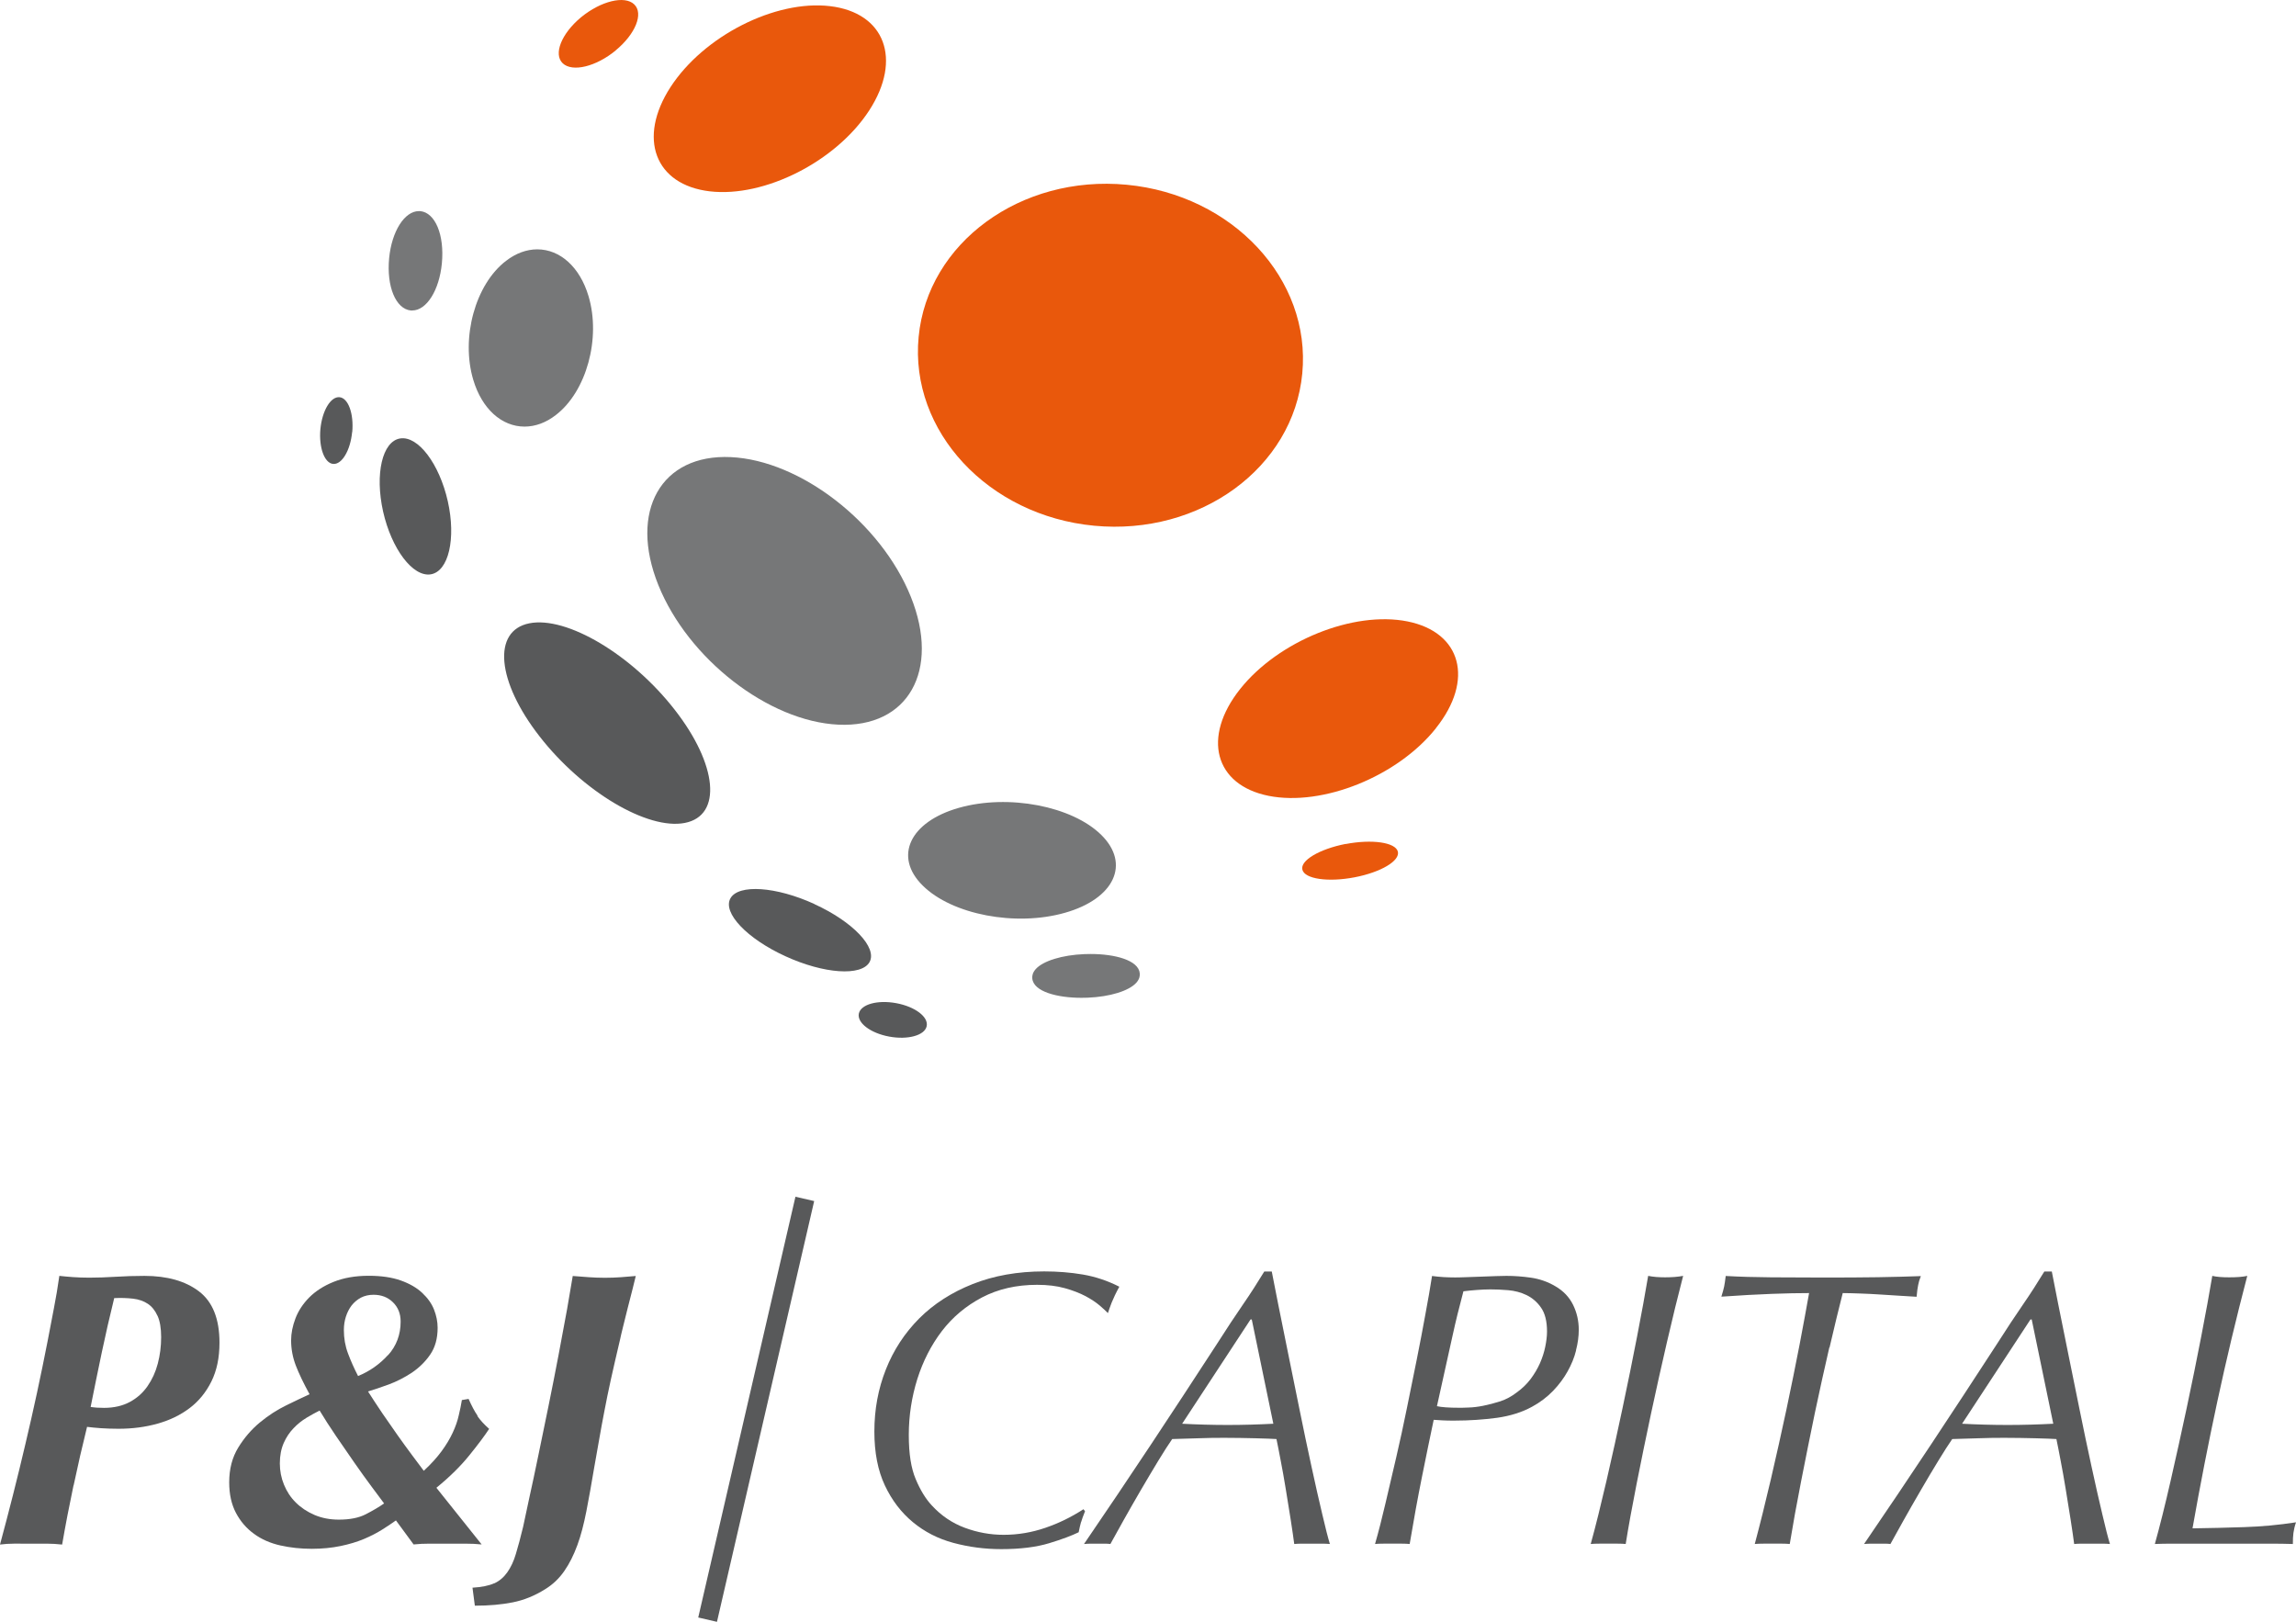 <?xml version="1.0" encoding="UTF-8"?>
<svg xmlns="http://www.w3.org/2000/svg" id="Vrstva_2" viewBox="0 0 205.45 145.13">
  <defs>
    <style>.cls-1{fill:#767778;}.cls-1,.cls-2,.cls-3{stroke-width:0px;}.cls-2{fill:#58595a;}.cls-3{fill:#e9580c;}</style>
  </defs>
  <g id="Vrstva_1-2">
    <path class="cls-2" d="M60.37,63.5c3.85,4.93,4.26,9.47.92,10.13-3.34.66-9.16-2.8-13-7.73-3.85-4.93-4.26-9.47-.92-10.13,3.34-.66,9.16,2.8,13,7.73"></path>
    <path class="cls-2" d="M40.07,44.85c.75,3.36.07,6.28-1.53,6.54-1.6.25-3.5-2.26-4.26-5.62-.75-3.36-.07-6.29,1.53-6.54,1.6-.25,3.5,2.26,4.26,5.62"></path>
    <path class="cls-2" d="M72.88,80.9c3.44,1.57,5.64,3.89,4.93,5.18-.72,1.29-4.09,1.06-7.53-.52-3.44-1.57-5.64-3.89-4.92-5.18.72-1.29,4.09-1.06,7.52.51"></path>
    <path class="cls-2" d="M80.2,89.76c1.68.31,2.9,1.23,2.72,2.06-.17.82-1.68,1.24-3.35.93-1.68-.31-2.89-1.23-2.72-2.06.18-.83,1.68-1.24,3.35-.93"></path>
    <path class="cls-2" d="M31.51,38.66c-.16,1.65-.92,2.92-1.7,2.85s-1.29-1.47-1.14-3.12c.16-1.65.92-2.92,1.71-2.85.78.07,1.29,1.47,1.14,3.12"></path>
    <path class="cls-1" d="M98.55,74.71c-2.62-2.59-8.32-3.68-12.74-2.43-4.41,1.25-5.87,4.37-3.24,6.96,2.62,2.6,8.32,3.69,12.73,2.43,4.41-1.25,5.87-4.37,3.25-6.96Z"></path>
    <path class="cls-1" d="M81.5,53.39c-2.66-6.61-9.87-12.2-16.11-12.49-6.24-.29-9.14,4.84-6.48,11.45,2.66,6.61,9.87,12.2,16.11,12.49s9.14-4.84,6.48-11.45Z"></path>
    <path class="cls-1" d="M97.6,85.36c-.18,0-.37,0-.56.01-2,.08-3.71.61-4.36,1.34-.29.32-.33.63-.31.83.1,1.2,2.27,1.74,4.39,1.74.18,0,.37,0,.56-.01,2-.08,3.71-.61,4.36-1.34.29-.32.33-.63.31-.83-.1-1.2-2.27-1.74-4.38-1.74Z"></path>
    <path class="cls-1" d="M48.08,22.31c-.95,0-1.92.35-2.8,1.03-2.75,2.1-4.06,6.88-2.93,10.65.77,2.58,2.53,4.18,4.59,4.18.95,0,1.92-.35,2.79-1.03,2.75-2.1,4.06-6.88,2.93-10.65-.77-2.58-2.53-4.18-4.59-4.18Z"></path>
    <path class="cls-1" d="M37.61,18.89h-.13c-1.28,0-2.43,1.81-2.66,4.22-.24,2.53.6,4.54,1.94,4.67h.13c1.28,0,2.42-1.81,2.65-4.22.24-2.53-.59-4.54-1.94-4.67ZM36.9,27.35h0s0-.01,0-.01h0Z"></path>
    <path class="cls-3" d="M116.53,33.42c-.8,8.43-9.14,14.52-18.62,13.62-9.48-.9-16.52-8.47-15.71-16.89.8-8.43,9.14-14.52,18.62-13.62,9.48.9,16.52,8.46,15.71,16.89"></path>
    <path class="cls-3" d="M77.78,9.88c-2.97,4.57-9.36,7.81-14.27,7.24-4.91-.58-6.48-4.75-3.51-9.33C62.97,3.22,69.36-.03,74.27.55c4.91.58,6.48,4.75,3.51,9.33"></path>
    <path class="cls-3" d="M128.49,65.16c-3.43,4.31-10.13,7.01-14.97,6.05-4.84-.97-5.98-5.25-2.55-9.56,3.43-4.31,10.13-7.01,14.97-6.05,4.84.97,5.99,5.24,2.55,9.55"></path>
    <path class="cls-3" d="M120.41,75.52c2.36-.45,4.45-.15,4.67.67.22.83-1.52,1.86-3.88,2.31-2.36.45-4.45.15-4.66-.68-.22-.82,1.52-1.85,3.87-2.31"></path>
    <path class="cls-3" d="M55.1,4.51c-1.77,1.46-3.89,1.97-4.75,1.15-.85-.82-.11-2.66,1.65-4.12,1.77-1.45,3.9-1.97,4.75-1.15.86.82.11,2.66-1.66,4.12"></path>
    <path class="cls-2" d="M6.58,132.9c-.38,1.8-.72,3.56-1.02,5.3-.47-.05-.93-.08-1.39-.08H1.25c-.43,0-.85.03-1.25.08.8-2.96,1.56-5.95,2.27-8.98.72-3.03,1.38-6.1,1.99-9.22.19-.99.38-1.96.56-2.92.19-.96.35-1.94.49-2.92.38.04.78.08,1.22.11.43.03.92.05,1.46.05.75,0,1.54-.03,2.36-.08.82-.05,1.68-.08,2.57-.08,2.04,0,3.67.46,4.89,1.39,1.22.93,1.83,2.46,1.83,4.59,0,1.34-.24,2.49-.72,3.46-.48.97-1.13,1.77-1.95,2.39-.82.62-1.78,1.09-2.87,1.39-1.09.31-2.26.46-3.5.46-.56,0-1.08-.02-1.56-.05-.48-.04-.9-.07-1.25-.12-.42,1.69-.82,3.43-1.2,5.23M14.09,117.73c-.21-.47-.5-.83-.86-1.07s-.8-.4-1.32-.46c-.52-.06-1.08-.08-1.69-.05-.4,1.62-.77,3.24-1.11,4.85s-.67,3.25-1,4.89c.19.02.37.05.55.06.18.01.39.02.65.02.89,0,1.66-.18,2.31-.53s1.17-.82,1.58-1.41c.41-.59.72-1.26.92-2.02.2-.76.3-1.55.3-2.37,0-.8-.11-1.44-.32-1.9"></path>
    <path class="cls-2" d="M42.71,126.69c.26.38.61.76,1.06,1.16-.4.61-.99,1.4-1.76,2.35-.77.96-1.76,1.94-2.96,2.92l4.05,5.07c-.47-.05-.96-.07-1.48-.07h-3.19c-.48,0-.96.02-1.42.07l-1.58-2.15c-.33.24-.73.5-1.21.81-.48.3-1.03.59-1.65.85-.62.26-1.32.47-2.09.63-.77.16-1.63.25-2.57.25-.99,0-1.92-.1-2.82-.3-.89-.2-1.68-.54-2.36-1.04-.68-.49-1.22-1.12-1.62-1.88-.4-.76-.6-1.67-.6-2.73,0-1.2.27-2.23.81-3.11.54-.88,1.19-1.63,1.94-2.25.75-.62,1.54-1.13,2.36-1.53.82-.4,1.51-.73,2.08-.99-.54-.99-.95-1.84-1.23-2.57-.28-.73-.42-1.48-.42-2.25,0-.63.13-1.29.39-1.97.26-.68.67-1.3,1.23-1.87.56-.56,1.28-1.03,2.17-1.39s1.93-.55,3.15-.55c1.13,0,2.08.14,2.87.42.79.28,1.43.65,1.92,1.11.49.46.85.96,1.06,1.5.21.54.32,1.08.32,1.62,0,.96-.22,1.76-.67,2.41-.44.64-1,1.18-1.65,1.62-.66.43-1.34.78-2.04,1.04-.71.26-1.33.47-1.87.63.4.63.83,1.28,1.28,1.95.46.67.92,1.32,1.37,1.97.46.65.89,1.24,1.3,1.79.41.55.76,1.01,1.04,1.39.66-.61,1.19-1.2,1.6-1.76.41-.56.74-1.11.99-1.65.25-.54.43-1.05.54-1.55.12-.49.21-.95.28-1.37l.6-.1c.28.63.55,1.14.81,1.51M27.41,126.87c-.41.25-.79.55-1.14.92-.35.36-.65.8-.88,1.32s-.35,1.13-.35,1.83c0,.66.12,1.29.37,1.9.25.61.6,1.15,1.06,1.6.46.46,1.02.83,1.67,1.11.66.28,1.38.42,2.18.42.99,0,1.79-.16,2.41-.48.62-.32,1.17-.64,1.64-.97-.28-.38-.66-.88-1.14-1.53-.48-.65-.99-1.35-1.53-2.13s-1.08-1.57-1.64-2.38c-.55-.81-1.04-1.57-1.46-2.27-.37.19-.77.4-1.18.65M34.72,121.26c.75-.83,1.13-1.84,1.13-3.01,0-.71-.23-1.28-.69-1.73-.46-.45-1.04-.67-1.74-.67-.42,0-.8.09-1.13.26-.33.18-.6.41-.83.7-.22.29-.39.63-.51,1-.12.38-.18.77-.18,1.2,0,.73.12,1.43.37,2.09.25.67.55,1.34.9,2.02,1.03-.42,1.93-1.05,2.68-1.88"></path>
    <path class="cls-2" d="M44.21,141.68c.47-.21.86-.54,1.18-.99.32-.45.58-1,.77-1.65.2-.66.42-1.47.65-2.43.12-.56.3-1.41.54-2.53.25-1.12.52-2.39.81-3.8.29-1.41.6-2.9.92-4.47.32-1.57.62-3.1.9-4.57.28-1.48.53-2.84.76-4.08.22-1.24.39-2.24.51-2.99.54.04,1.03.08,1.46.11.43.03.91.05,1.43.05s.96-.02,1.41-.05c.44-.03.89-.07,1.34-.11-.05.21-.14.59-.28,1.14-.14.55-.29,1.13-.44,1.72-.15.6-.29,1.16-.42,1.69-.13.53-.22.9-.26,1.11-.33,1.38-.6,2.59-.83,3.61-.22,1.02-.42,1.96-.58,2.83-.17.87-.32,1.7-.46,2.5-.14.8-.29,1.66-.46,2.6-.24,1.41-.46,2.69-.69,3.85s-.49,2.18-.81,3.04c-.32.87-.7,1.64-1.16,2.3-.46.67-1.03,1.21-1.71,1.63-.94.59-1.9.98-2.9,1.18-1,.2-2.13.3-3.4.3l-.21-1.61c.82-.05,1.46-.18,1.93-.39"></path>
    <path class="cls-2" d="M96.73,136.2c-.07.25-.14.55-.21.9-.61.3-1.49.63-2.64.98-1.15.35-2.58.53-4.29.53-1.48,0-2.9-.19-4.28-.56s-2.58-.99-3.62-1.85c-1.04-.86-1.88-1.95-2.51-3.29-.63-1.34-.94-2.94-.94-4.82,0-1.97.34-3.82,1.03-5.56.69-1.74,1.68-3.25,2.98-4.56,1.3-1.3,2.9-2.33,4.79-3.08,1.89-.75,4.02-1.13,6.39-1.13,1.2,0,2.35.09,3.47.28,1.11.19,2.2.55,3.26,1.09-.31.56-.53,1.04-.69,1.43-.15.39-.26.7-.33.93-.16-.17-.41-.39-.74-.68-.33-.28-.75-.56-1.27-.84-.52-.27-1.13-.51-1.85-.71-.72-.2-1.54-.3-2.48-.3-1.85,0-3.5.38-4.93,1.13-1.43.75-2.63,1.76-3.59,3.01-.96,1.26-1.69,2.69-2.2,4.3-.5,1.61-.76,3.27-.76,4.99s.21,2.99.62,3.96c.41.98.89,1.76,1.43,2.34.84.92,1.83,1.59,2.96,2.01,1.13.42,2.29.63,3.48.63,1.27,0,2.51-.21,3.71-.62,1.21-.41,2.35-.97,3.43-1.67l.14.18c-.16.4-.28.72-.35.97"></path>
    <path class="cls-2" d="M119.01,138.15c-.24-.02-.48-.03-.74-.03h-1.74c-.25,0-.49.01-.72.03-.07-.56-.18-1.29-.32-2.2-.14-.9-.29-1.81-.44-2.73-.15-.91-.3-1.77-.46-2.58-.15-.81-.28-1.44-.37-1.88-.35-.02-.97-.05-1.87-.07-.89-.02-1.83-.04-2.82-.04-.77,0-1.55.01-2.32.04-.77.02-1.55.05-2.32.07-.33.47-.74,1.12-1.25,1.95-.5.83-1.03,1.71-1.57,2.64-.54.93-1.06,1.83-1.55,2.71-.49.88-.88,1.58-1.16,2.09-.16-.02-.33-.03-.49-.03h-1.2c-.19,0-.41.01-.67.03,2.02-2.96,4.01-5.91,5.97-8.87,1.96-2.96,3.94-5.97,5.93-9.04.87-1.36,1.64-2.53,2.31-3.5.67-.97,1.31-1.97,1.92-2.97h.67c.12.61.31,1.56.56,2.85.26,1.29.55,2.74.88,4.36s.67,3.32,1.04,5.12c.36,1.79.72,3.49,1.07,5.1.35,1.61.67,3.04.97,4.29.29,1.25.52,2.14.68,2.66M111.9,118.06l-6.12,9.33c1.34.07,2.7.11,4.08.11s2.72-.04,4.08-.11l-1.93-9.33h-.11Z"></path>
    <path class="cls-2" d="M141.03,120.83c-.16.65-.42,1.27-.76,1.88-.34.61-.77,1.19-1.3,1.74-.53.55-1.16,1.03-1.88,1.42-.89.49-1.94.82-3.13.99-1.2.16-2.46.25-3.8.25-.42,0-.77,0-1.06-.02s-.55-.03-.81-.05c-.33,1.55-.68,3.26-1.06,5.15-.38,1.89-.74,3.88-1.09,5.96-.21-.02-.44-.03-.69-.03h-1.67c-.28,0-.53.01-.74.03.31-1.08.62-2.29.93-3.62.32-1.34.64-2.72.97-4.15.33-1.43.65-2.89.95-4.38s.6-2.94.88-4.34c.28-1.41.54-2.75.77-4.03.24-1.28.44-2.43.6-3.46.33.04.67.08,1.02.1.35.02.69.03,1.02.03.16,0,.47,0,.92-.02.45-.01.91-.03,1.41-.05s.96-.04,1.39-.05c.43-.01.73-.02.9-.02.68,0,1.41.05,2.18.16.77.11,1.5.36,2.18.76.73.42,1.26.98,1.6,1.67s.51,1.44.51,2.23c0,.59-.08,1.2-.25,1.85M137.9,117.01c-.35-.51-.79-.88-1.3-1.13-.52-.25-1.07-.39-1.65-.44s-1.12-.07-1.58-.07c-.4,0-.8.02-1.21.05-.41.03-.82.07-1.21.12-.21.8-.39,1.49-.53,2.06-.14.57-.29,1.21-.44,1.9-.15.69-.33,1.52-.55,2.48s-.49,2.24-.85,3.84c.4.09,1.06.14,1.97.14.19,0,.48,0,.86-.02.39-.01.83-.06,1.32-.16.49-.1,1-.23,1.53-.4.53-.18,1.01-.44,1.46-.79.49-.35.91-.76,1.25-1.21.34-.46.62-.93.83-1.41.21-.48.37-.97.47-1.46.1-.49.16-.95.16-1.37,0-.92-.18-1.63-.53-2.13"></path>
    <path class="cls-2" d="M143.75,132.5c.49-2.14.98-4.32,1.44-6.52.47-2.2.9-4.34,1.3-6.4.4-2.06.73-3.87.99-5.42.21.04.45.08.72.1.27.02.53.03.79.03.28,0,.57-.01.85-.03.28-.02.54-.06.77-.1-.47,1.81-.95,3.77-1.44,5.89-.49,2.12-.97,4.26-1.43,6.42-.46,2.16-.89,4.25-1.29,6.28-.4,2.03-.73,3.83-.98,5.4-.21-.02-.45-.03-.71-.03h-1.65c-.28,0-.54.01-.77.03.45-1.62.91-3.5,1.41-5.65"></path>
    <path class="cls-2" d="M163.69,120.57c-.43,1.86-.86,3.81-1.29,5.84-.42,2.03-.83,4.07-1.23,6.11-.4,2.04-.74,3.92-1.02,5.63-.21-.02-.43-.03-.67-.03h-1.69c-.28,0-.54.01-.77.03.47-1.76.95-3.69,1.44-5.79.49-2.1.95-4.18,1.39-6.23.43-2.05.83-3.99,1.18-5.82.35-1.83.63-3.37.85-4.61-.91,0-2.03.02-3.34.07-1.31.05-2.82.13-4.51.25.12-.37.2-.68.25-.91.05-.23.09-.55.14-.94,1.27.07,2.62.11,4.07.12,1.44,0,3.04.02,4.8.02s3.37-.01,4.77-.03c1.4-.02,2.67-.06,3.82-.1-.12.3-.2.57-.24.8-.05.23-.1.58-.14,1.05-.42-.02-.92-.05-1.48-.09-.56-.04-1.15-.07-1.74-.11-.6-.04-1.2-.07-1.79-.09-.6-.02-1.13-.04-1.6-.04-.35,1.38-.75,3.01-1.18,4.87"></path>
    <path class="cls-2" d="M188.8,138.15c-.23-.02-.48-.03-.74-.03h-1.74c-.25,0-.49.01-.72.03-.07-.56-.18-1.29-.32-2.2-.14-.9-.29-1.81-.44-2.73-.15-.91-.3-1.77-.46-2.58-.15-.81-.28-1.44-.37-1.88-.35-.02-.97-.05-1.86-.07-.89-.02-1.83-.04-2.82-.04-.77,0-1.55.01-2.32.04-.77.02-1.55.05-2.32.07-.33.47-.74,1.12-1.25,1.95-.51.83-1.03,1.71-1.57,2.64-.54.93-1.06,1.83-1.55,2.71-.49.88-.88,1.58-1.16,2.09-.16-.02-.33-.03-.49-.03h-1.2c-.19,0-.41.01-.67.03,2.02-2.96,4.01-5.91,5.97-8.87,1.96-2.96,3.94-5.97,5.93-9.04.87-1.36,1.64-2.53,2.31-3.5.67-.97,1.31-1.97,1.92-2.97h.67c.12.61.31,1.56.56,2.85.26,1.29.55,2.74.88,4.36s.68,3.32,1.04,5.12c.36,1.79.72,3.49,1.07,5.1.35,1.61.67,3.04.97,4.29.29,1.25.52,2.14.68,2.66M181.69,118.06l-6.12,9.33c1.34.07,2.7.11,4.08.11s2.72-.04,4.08-.11l-1.93-9.33h-.11Z"></path>
    <path class="cls-2" d="M205.22,137.16c-.04.28-.05.61-.05.99-.61-.02-1.34-.03-2.2-.03h-8.5c-.63,0-1.19.01-1.65.03.45-1.62.92-3.5,1.41-5.65.49-2.14.97-4.32,1.44-6.52.47-2.2.9-4.34,1.3-6.4.4-2.06.73-3.87.99-5.42.38.09.88.13,1.51.13.68,0,1.22-.04,1.62-.13-.99,3.78-1.88,7.52-2.68,11.24-.8,3.72-1.54,7.5-2.22,11.35,1.55-.02,3.09-.06,4.63-.11,1.54-.05,3.08-.19,4.63-.43-.12.35-.19.67-.23.95"></path>
    <rect class="cls-2" x="48.35" y="125.25" width="38.64" height="1.72" transform="translate(-70.44 163.64) rotate(-76.99)"></rect>
  </g>
</svg>
